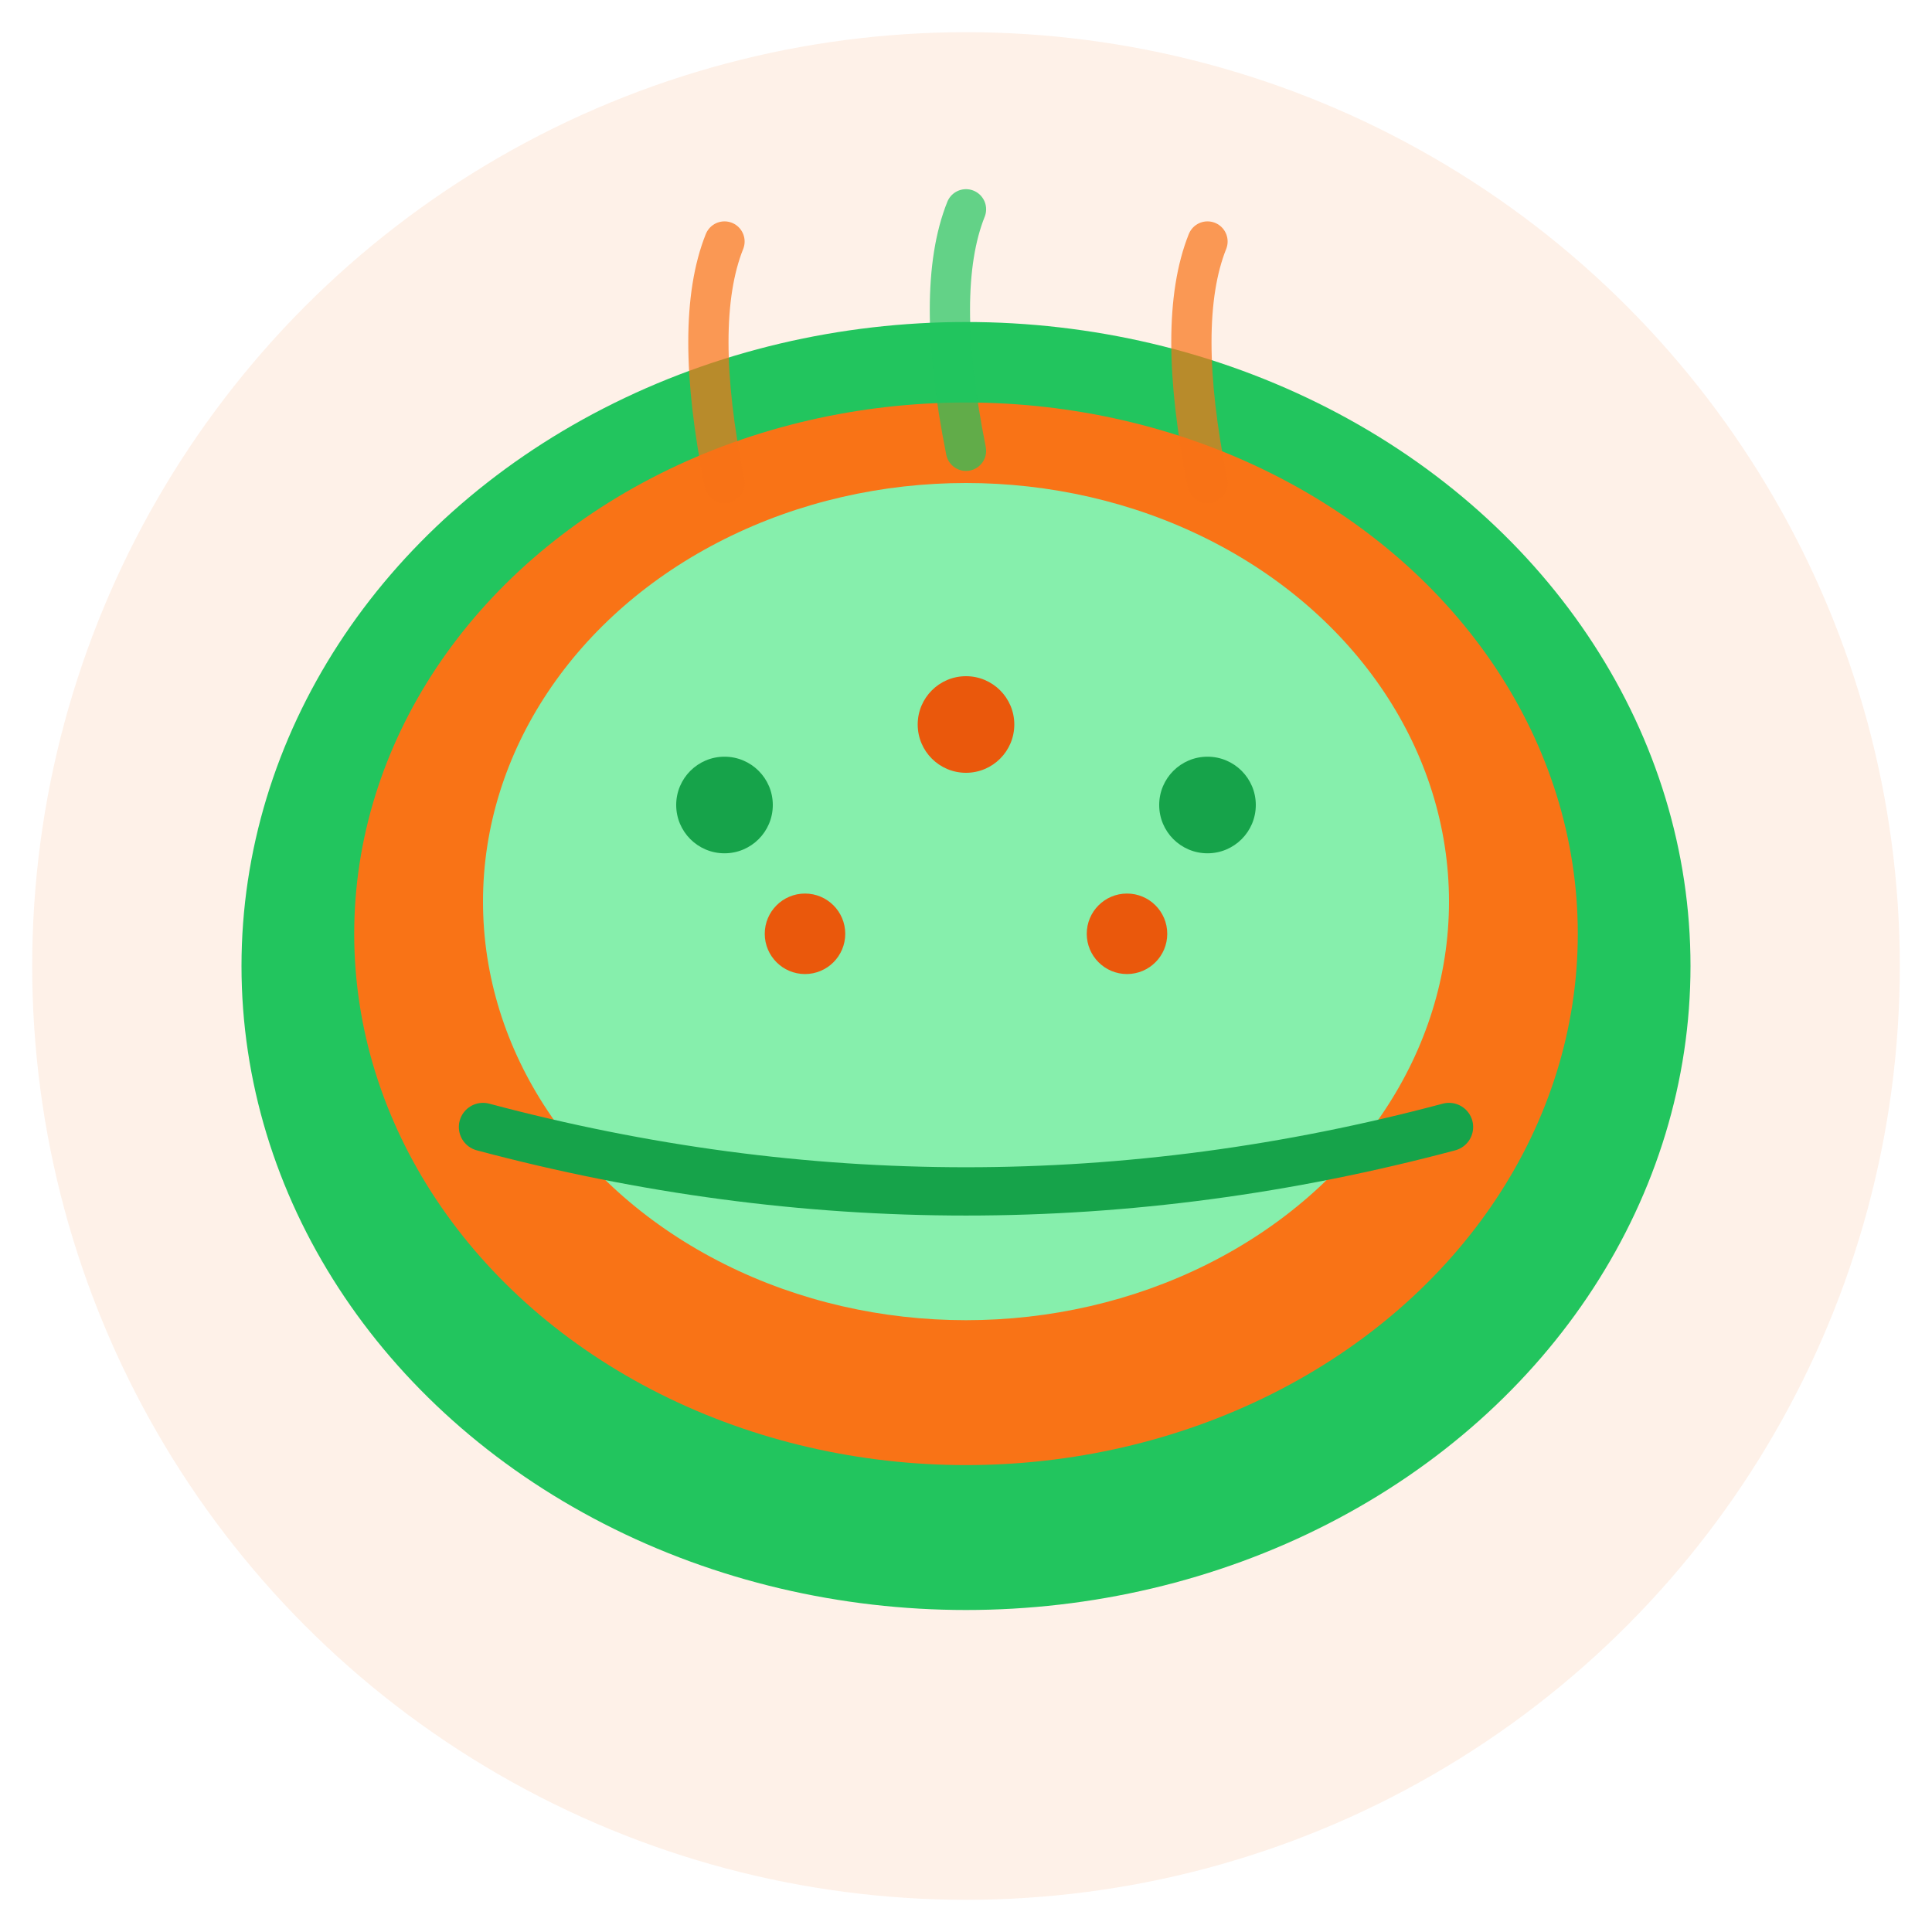 <svg width="120" height="120" viewBox="0 0 120 120" fill="none" xmlns="http://www.w3.org/2000/svg">
  <!-- Outer circle - Orange -->
  <circle cx="60" cy="60" r="58" fill="#f97316" opacity="0.1"/>
  
  <!-- Main plate/bowl shape - Green -->
  <ellipse cx="60" cy="60" rx="45" ry="40" fill="#22c55e"/>
  
  <!-- Inner details - Orange accents -->
  <ellipse cx="60" cy="58" rx="38" ry="33" fill="#f97316"/>
  
  <!-- Center decoration - Light green -->
  <ellipse cx="60" cy="56" rx="30" ry="26" fill="#86efac"/>
  
  <!-- African pattern dots -->
  <circle cx="45" cy="50" r="3" fill="#16a34a"/>
  <circle cx="75" cy="50" r="3" fill="#16a34a"/>
  <circle cx="60" cy="45" r="3" fill="#ea580c"/>
  <circle cx="50" cy="58" r="2.5" fill="#ea580c"/>
  <circle cx="70" cy="58" r="2.5" fill="#ea580c"/>
  
  <!-- Steam lines - representing hot food -->
  <path d="M 45 30 Q 43 20 45 15" stroke="#f97316" stroke-width="2.5" stroke-linecap="round" fill="none" opacity="0.7"/>
  <path d="M 60 28 Q 58 18 60 13" stroke="#22c55e" stroke-width="2.5" stroke-linecap="round" fill="none" opacity="0.7"/>
  <path d="M 75 30 Q 73 20 75 15" stroke="#f97316" stroke-width="2.5" stroke-linecap="round" fill="none" opacity="0.7"/>
  
  <!-- Bottom accent - Green -->
  <path d="M 30 70 Q 60 78 90 70" stroke="#16a34a" stroke-width="3" fill="none" stroke-linecap="round"/>
</svg>
